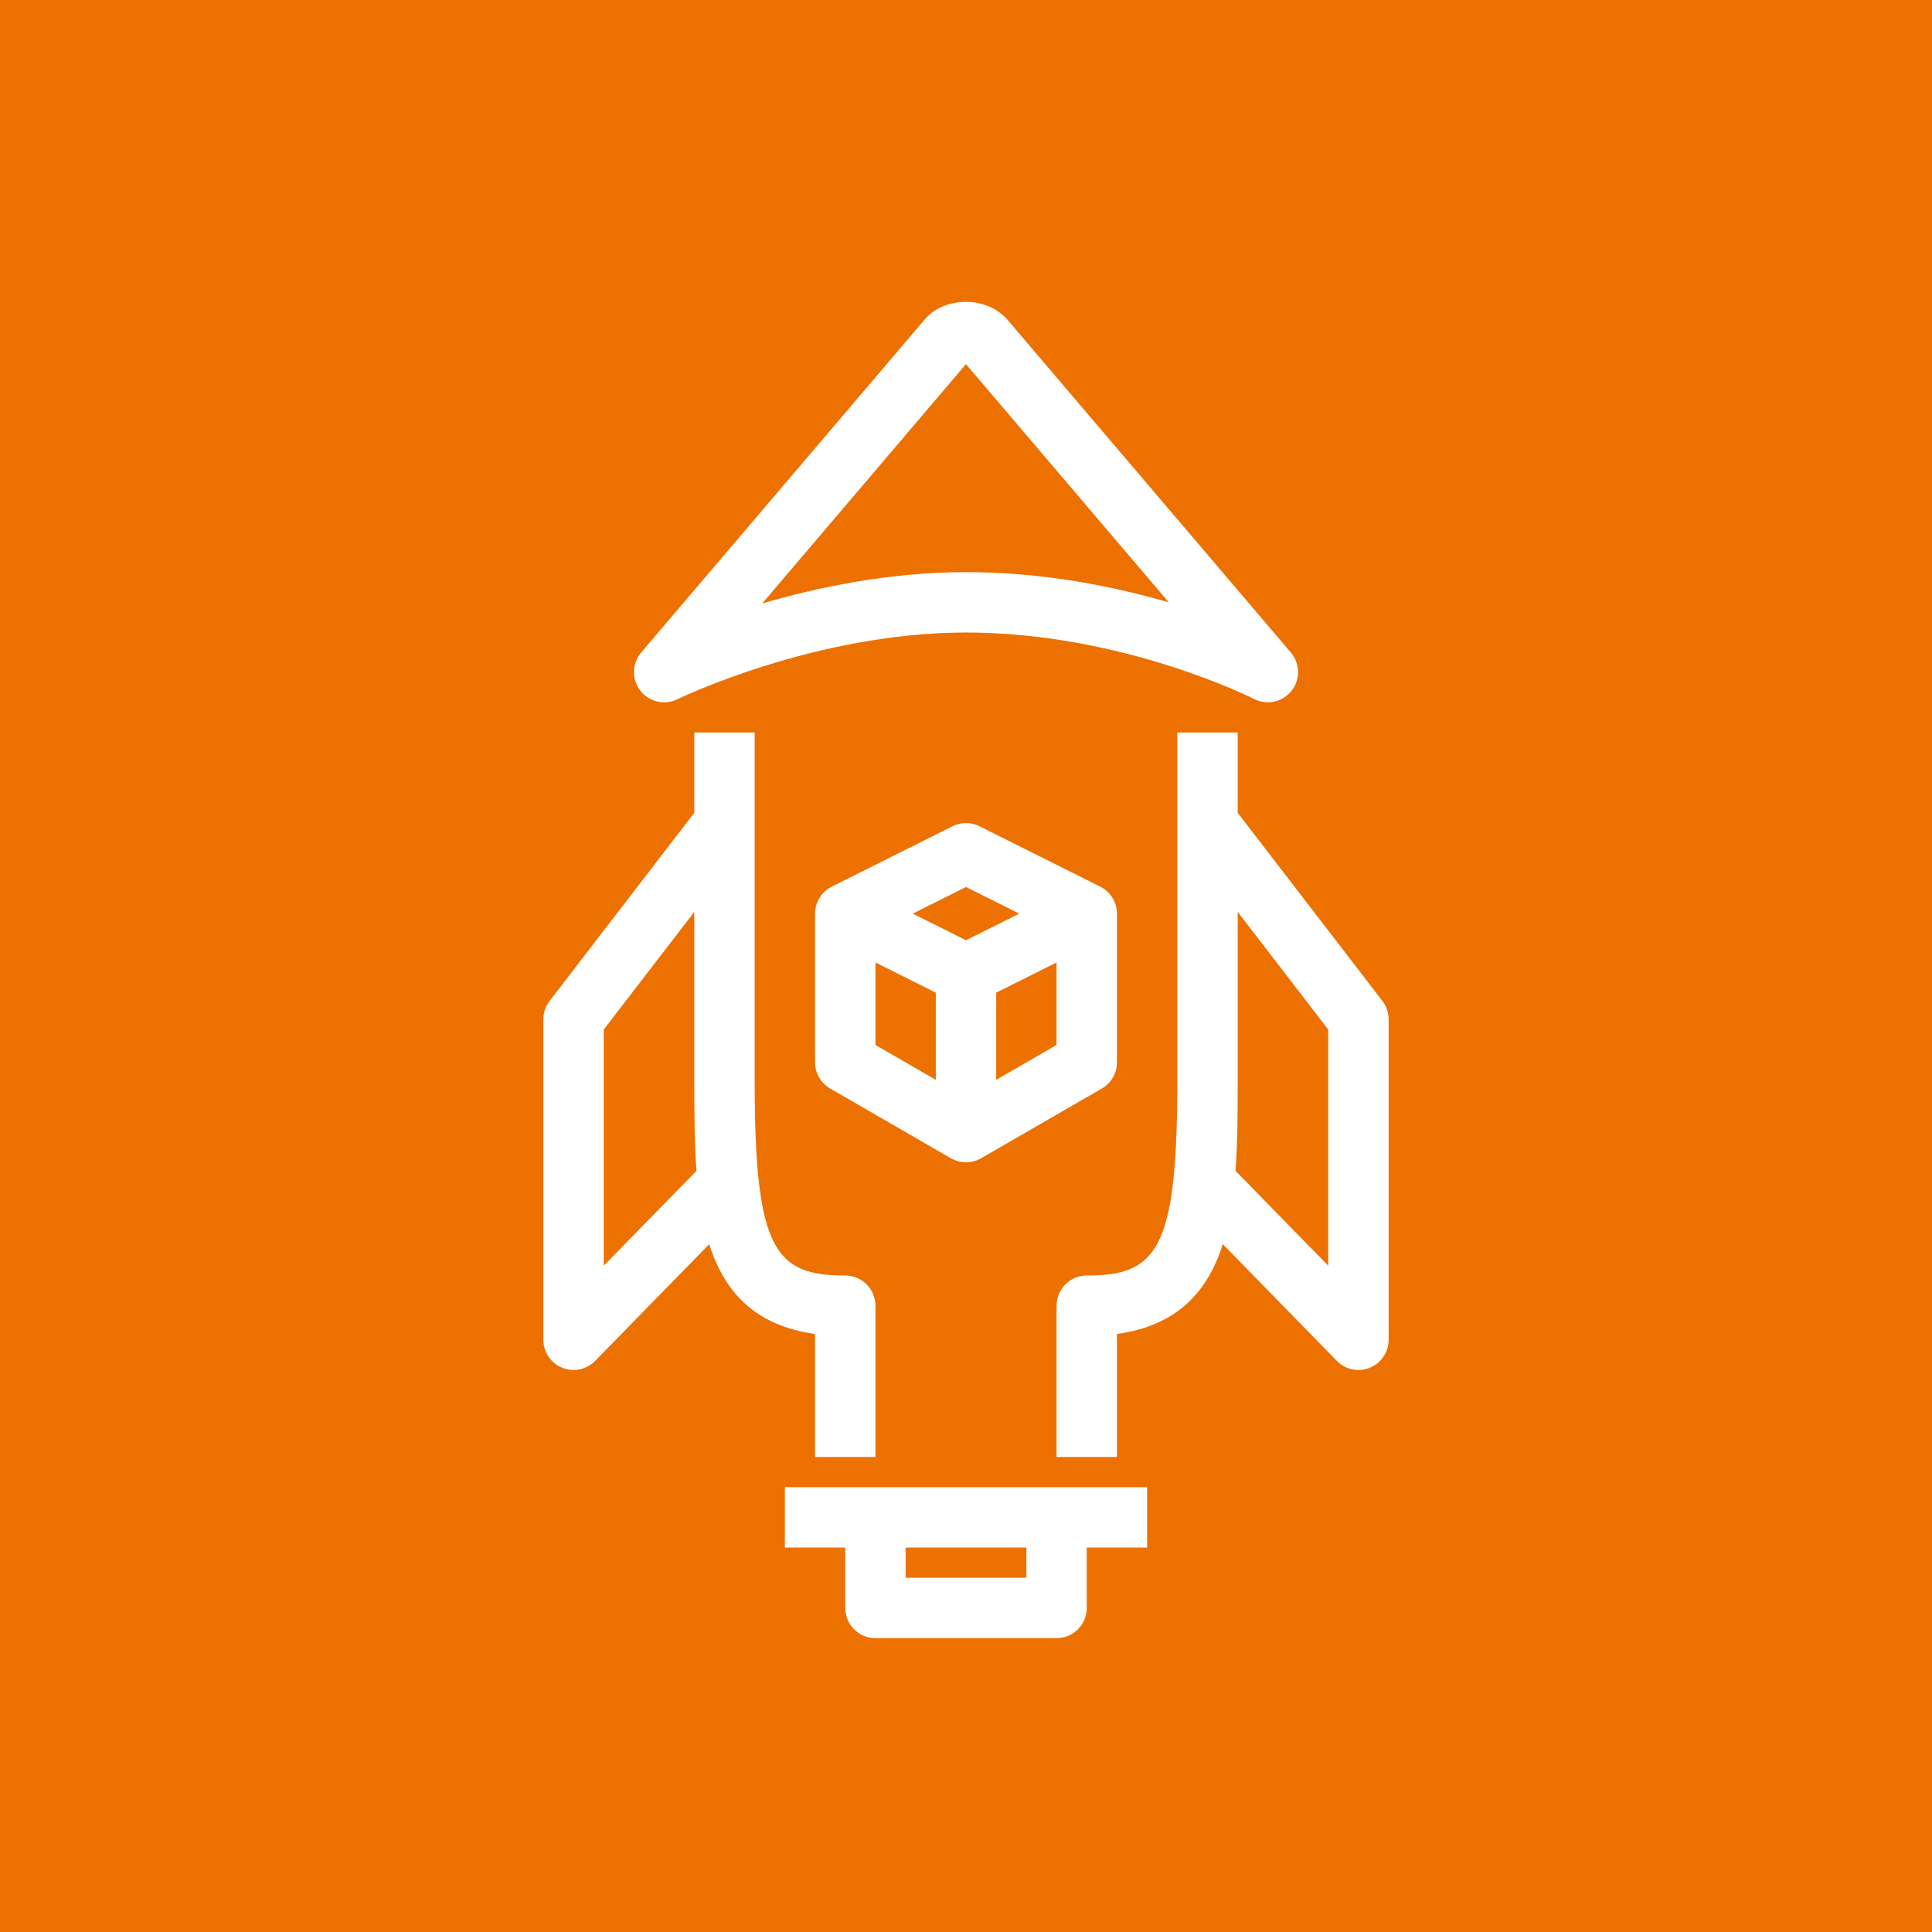 <?xml version="1.0" encoding="UTF-8"?>
<svg width="64px" height="64px" viewBox="0 0 64 64" version="1.1" xmlns="http://www.w3.org/2000/svg" xmlns:xlink="http://www.w3.org/1999/xlink">
    <title>Icon-Architecture/48/Arch_Bottlerocket_48</title>
    <g id="Icon-Architecture/48/Arch_Bottlerocket_48" stroke="none" stroke-width="1" fill="none" fill-rule="evenodd">
        <g id="Icon-Architecture-BG/48/Compute" fill="#ED7100">
            <rect id="Rectangle" x="0" y="0" width="64" height="64"></rect>
        </g>
        <g id="Icon-Service/48/Bottlerocket" transform="translate(18, 10)" fill="#FFFFFF">
            <path d="M15,25.771 L15,22.883 L17,21.883 L17,24.616 L15,25.771 Z M11,21.883 L13,22.883 L13,25.771 L11,24.616 L11,21.883 Z M14,19.383 L15.764,20.265 L14,21.147 L12.236,20.265 L14,19.383 Z M14.447,17.371 C14.166,17.23 13.834,17.23 13.553,17.371 L9.553,19.371 C9.214,19.541 9,19.886 9,20.265 L9,25.193 C9,25.55 9.19,25.88 9.5,26.059 L13.5,28.369 C13.654,28.458 13.827,28.502 14,28.502 C14.173,28.502 14.346,28.458 14.5,28.369 L18.5,26.059 C18.81,25.88 19,25.55 19,25.193 L19,20.265 C19,19.886 18.786,19.541 18.447,19.371 L14.447,17.371 Z M13.999,2.062 L20.72,9.955 C18.905,9.426 16.565,8.953 14,8.953 C11.478,8.953 9.099,9.448 7.25,9.99 L13.999,2.062 Z M4,13.265 C4.149,13.265 4.3,13.232 4.44,13.163 C4.485,13.141 9.002,10.953 14,10.953 C19.185,10.953 23.5,13.132 23.543,13.155 C23.97,13.373 24.488,13.258 24.784,12.885 C25.08,12.511 25.07,11.98 24.762,11.617 L15.426,0.653 C14.734,-0.228 13.241,-0.198 12.599,0.623 L3.238,11.617 C2.932,11.978 2.92,12.504 3.211,12.879 C3.405,13.129 3.699,13.265 4,13.265 L4,13.265 Z M12,42.265 L16,42.265 L16,41.265 L12,41.265 L12,42.265 Z M8,41.265 L10,41.265 L10,43.265 C10,43.818 10.447,44.265 11,44.265 L17,44.265 C17.553,44.265 18,43.818 18,43.265 L18,41.265 L20,41.265 L20,39.265 L8,39.265 L8,41.265 Z M22.928,28.785 C22.998,27.832 23,26.826 23,25.828 L23,20.206 L26,24.105 L26,31.928 L22.928,28.785 Z M22.508,31.216 L26.285,35.082 C26.477,35.278 26.736,35.382 27,35.382 C27.127,35.382 27.255,35.358 27.377,35.308 C27.754,35.155 28,34.789 28,34.382 L28,23.765 C28,23.544 27.927,23.331 27.793,23.156 L23,16.925 L23,14.265 L21,14.265 L21,25.828 C21,31.411 20.324,32.253 18,32.253 C17.447,32.253 17,32.701 17,33.253 L17,38.265 L19,38.265 L19,34.189 C21.012,33.913 22.011,32.771 22.508,31.216 L22.508,31.216 Z M2,31.928 L2,24.105 L5,20.206 L5,25.828 C5,26.826 5.002,27.832 5.072,28.785 L2,31.928 Z M9,34.189 L9,38.265 L11,38.265 L11,33.253 C11,32.701 10.553,32.253 10,32.253 C7.676,32.253 7,31.411 7,25.828 L7,14.265 L5,14.265 L5,16.925 L0.207,23.156 C0.073,23.331 0,23.544 0,23.765 L0,34.382 C0,34.789 0.246,35.155 0.623,35.308 C0.745,35.358 0.873,35.382 1,35.382 C1.264,35.382 1.523,35.278 1.715,35.082 L5.492,31.216 C5.989,32.771 6.988,33.913 9,34.189 L9,34.189 Z" id="Bottlerocket_Icon_48_Squid"></path>
        </g>
    </g>
</svg>
